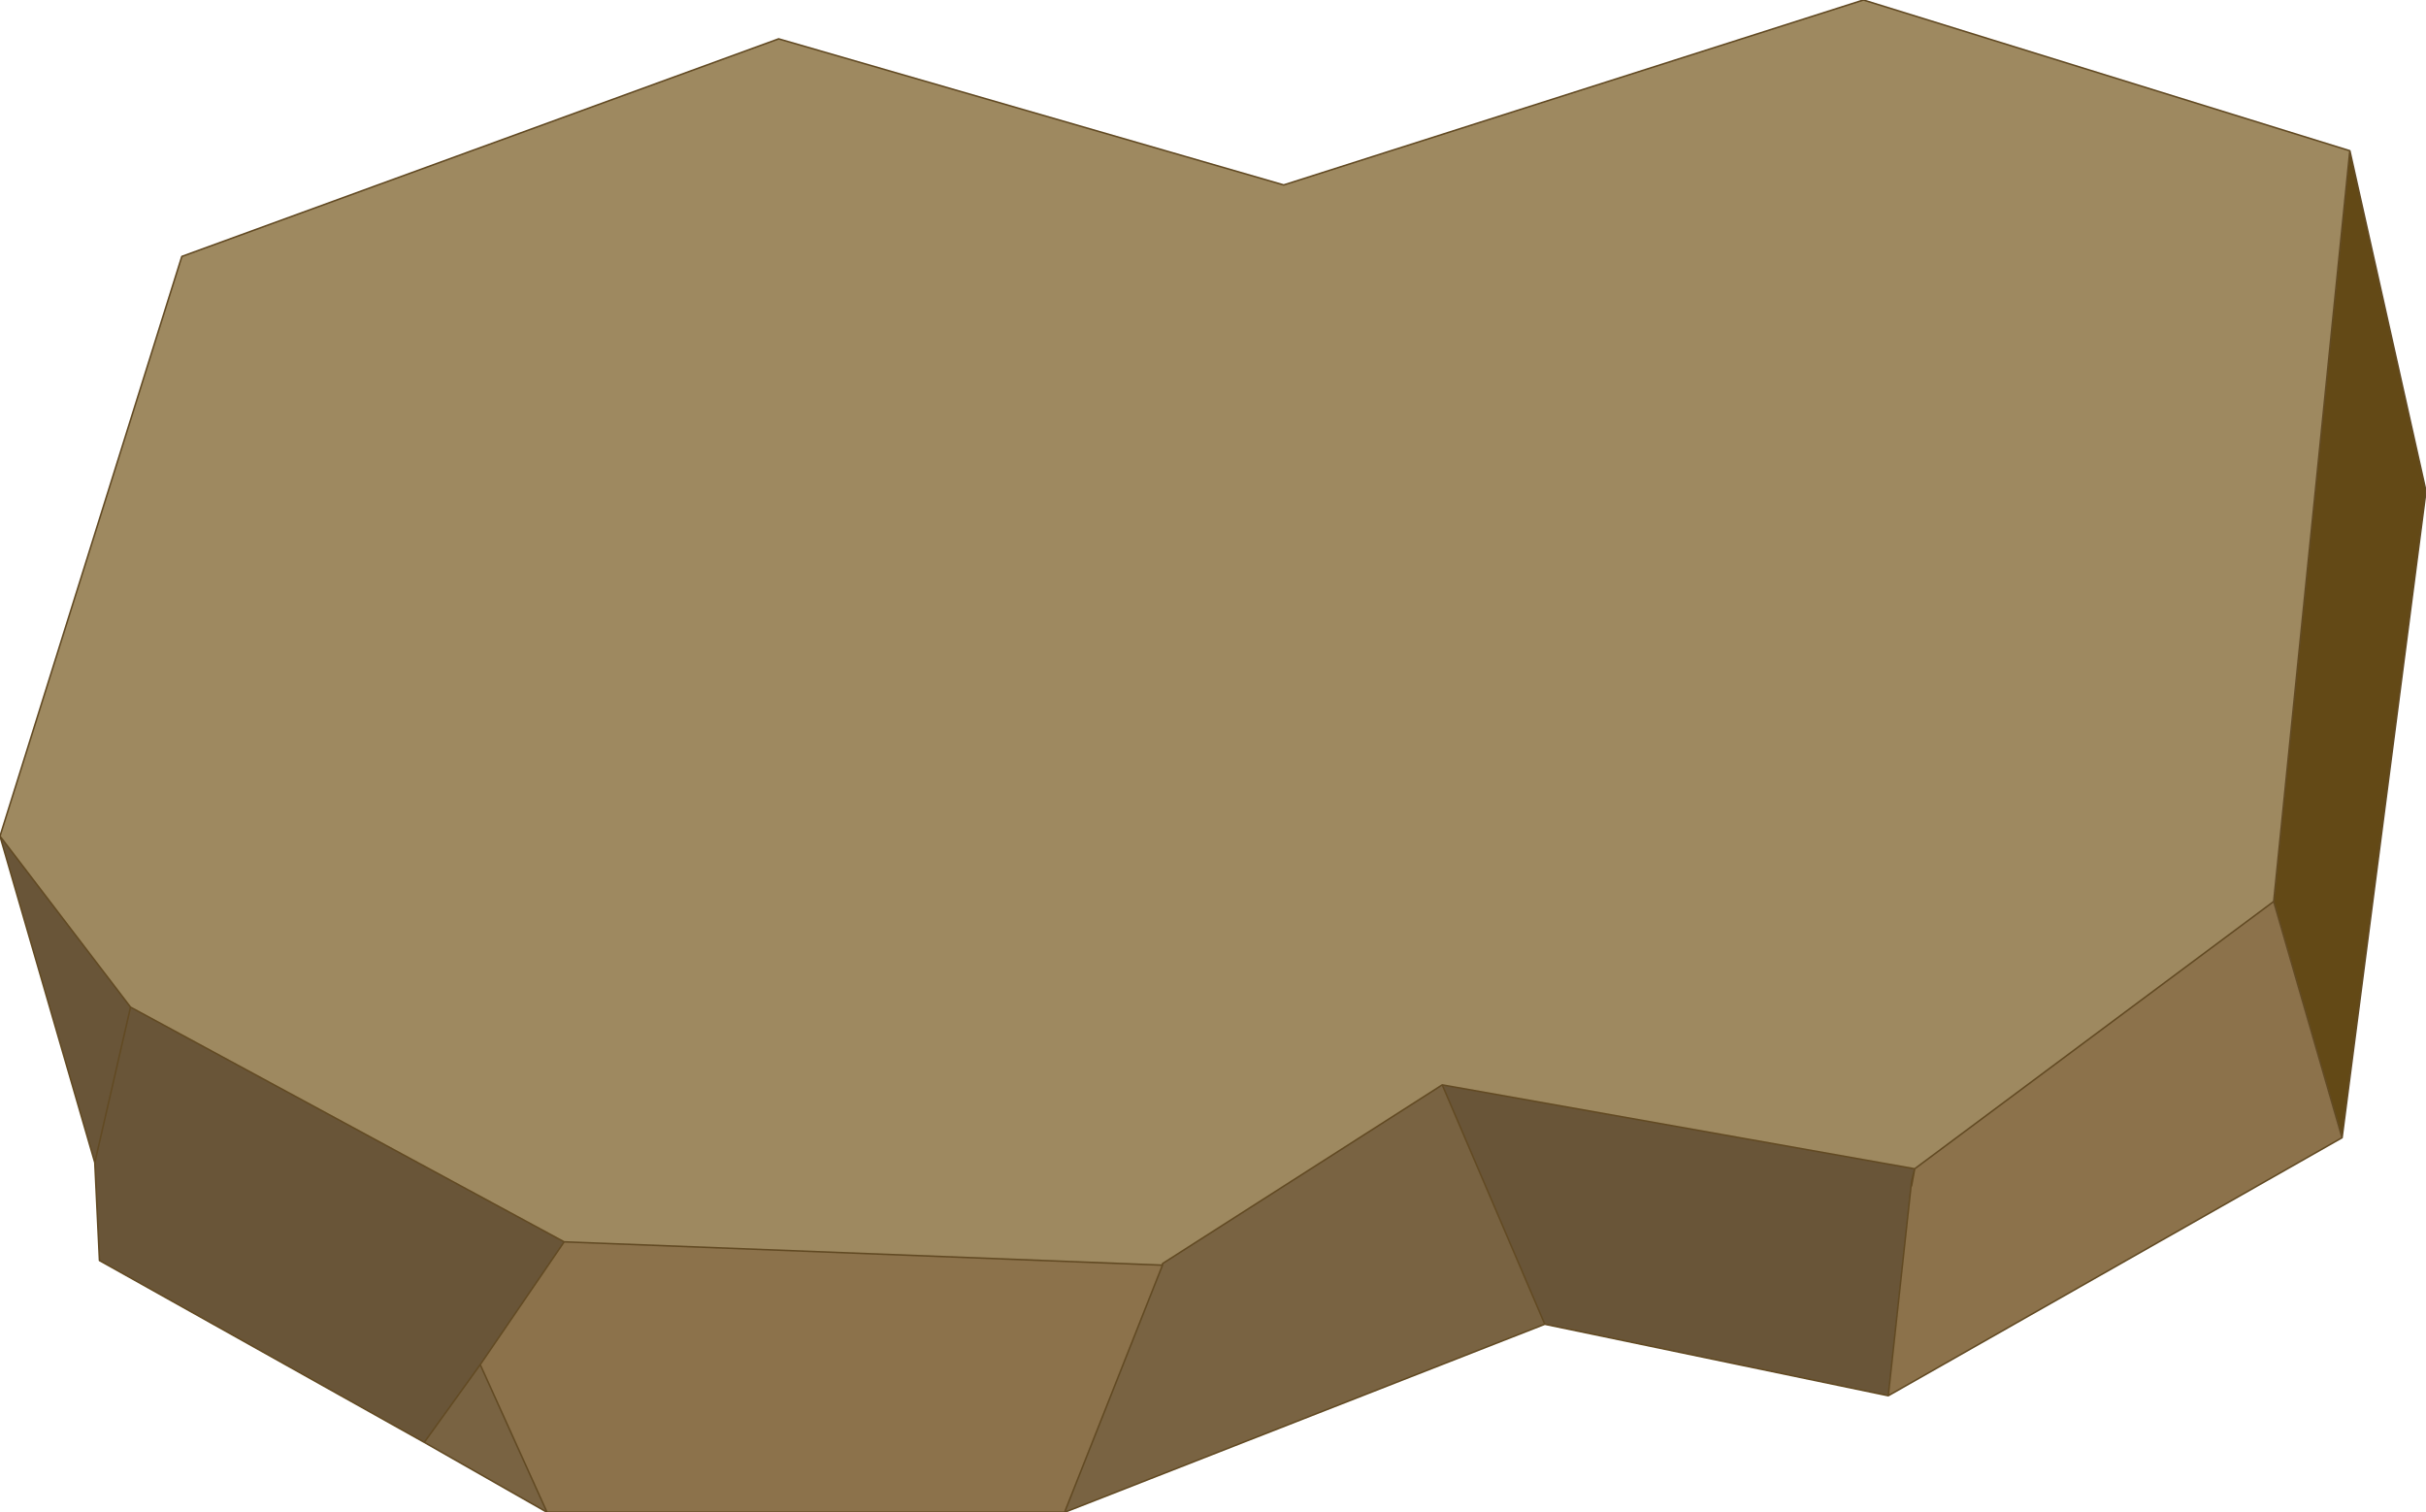 <?xml version="1.0" encoding="UTF-8" standalone="no"?>
<svg xmlns:xlink="http://www.w3.org/1999/xlink" height="48.65px" width="78.05px" xmlns="http://www.w3.org/2000/svg">
  <g transform="matrix(1.0, 0.0, 0.0, 1.0, 0.0, 0.0)">
    <path d="M75.6 4.85 L78.05 15.8 75.35 36.6 73.15 29.0 75.6 4.85" fill="#634916" fill-rule="evenodd" stroke="none"/>
    <path d="M0.0 26.9 L5.85 8.25 25.05 1.25 41.3 5.95 59.95 0.0 75.6 4.85 73.15 29.0 61.6 37.6 46.4 34.9 37.4 40.65 37.4 40.7 18.15 39.95 4.2 32.4 0.0 26.9" fill="#9e8960" fill-rule="evenodd" stroke="none"/>
    <path d="M49.7 42.6 L34.25 48.65 37.4 40.7 37.4 40.65 46.4 34.9 49.7 42.6 M17.6 48.65 L13.65 46.4 15.45 43.9 17.6 48.65" fill="#796342" fill-rule="evenodd" stroke="none"/>
    <path d="M60.75 44.9 L49.7 42.6 46.4 34.9 61.6 37.6 61.5 38.15 61.5 38.0 60.75 44.9 M13.65 46.4 L3.2 40.55 3.05 37.4 0.0 26.9 4.2 32.4 18.15 39.95 15.45 43.9 13.65 46.4 M61.6 37.6 L61.5 38.0 61.6 37.6 M3.05 37.4 L4.2 32.4 3.05 37.4" fill="#695538" fill-rule="evenodd" stroke="none"/>
    <path d="M75.35 36.6 L60.75 44.9 61.5 38.0 61.5 38.15 61.6 37.6 73.15 29.0 75.35 36.6 M34.25 48.65 L17.6 48.65 15.45 43.9 18.15 39.95 37.4 40.7 34.25 48.65" fill="#8c724b" fill-rule="evenodd" stroke="none"/>
    <path d="M75.6 4.85 L78.05 15.8 75.35 36.6 60.75 44.9 49.7 42.6 34.25 48.65 17.6 48.65 13.65 46.4 3.2 40.55 3.05 37.4 0.0 26.9 5.85 8.25 25.05 1.25 41.3 5.95 59.95 0.0 75.6 4.85 73.15 29.0 75.35 36.6 M46.4 34.9 L49.7 42.6 M73.15 29.0 L61.6 37.6 61.5 38.15 61.5 38.0 60.75 44.9 M61.5 38.0 L61.6 37.6 46.4 34.9 37.4 40.65 37.4 40.7 34.25 48.65 M4.2 32.4 L0.0 26.9 M15.45 43.9 L17.6 48.65 M13.65 46.4 L15.45 43.9 18.15 39.95 4.2 32.4 3.05 37.4 M37.4 40.7 L18.15 39.95" fill="none" stroke="#624a23" stroke-linecap="round" stroke-linejoin="round" stroke-width="0.05"/>
  </g>
</svg>
